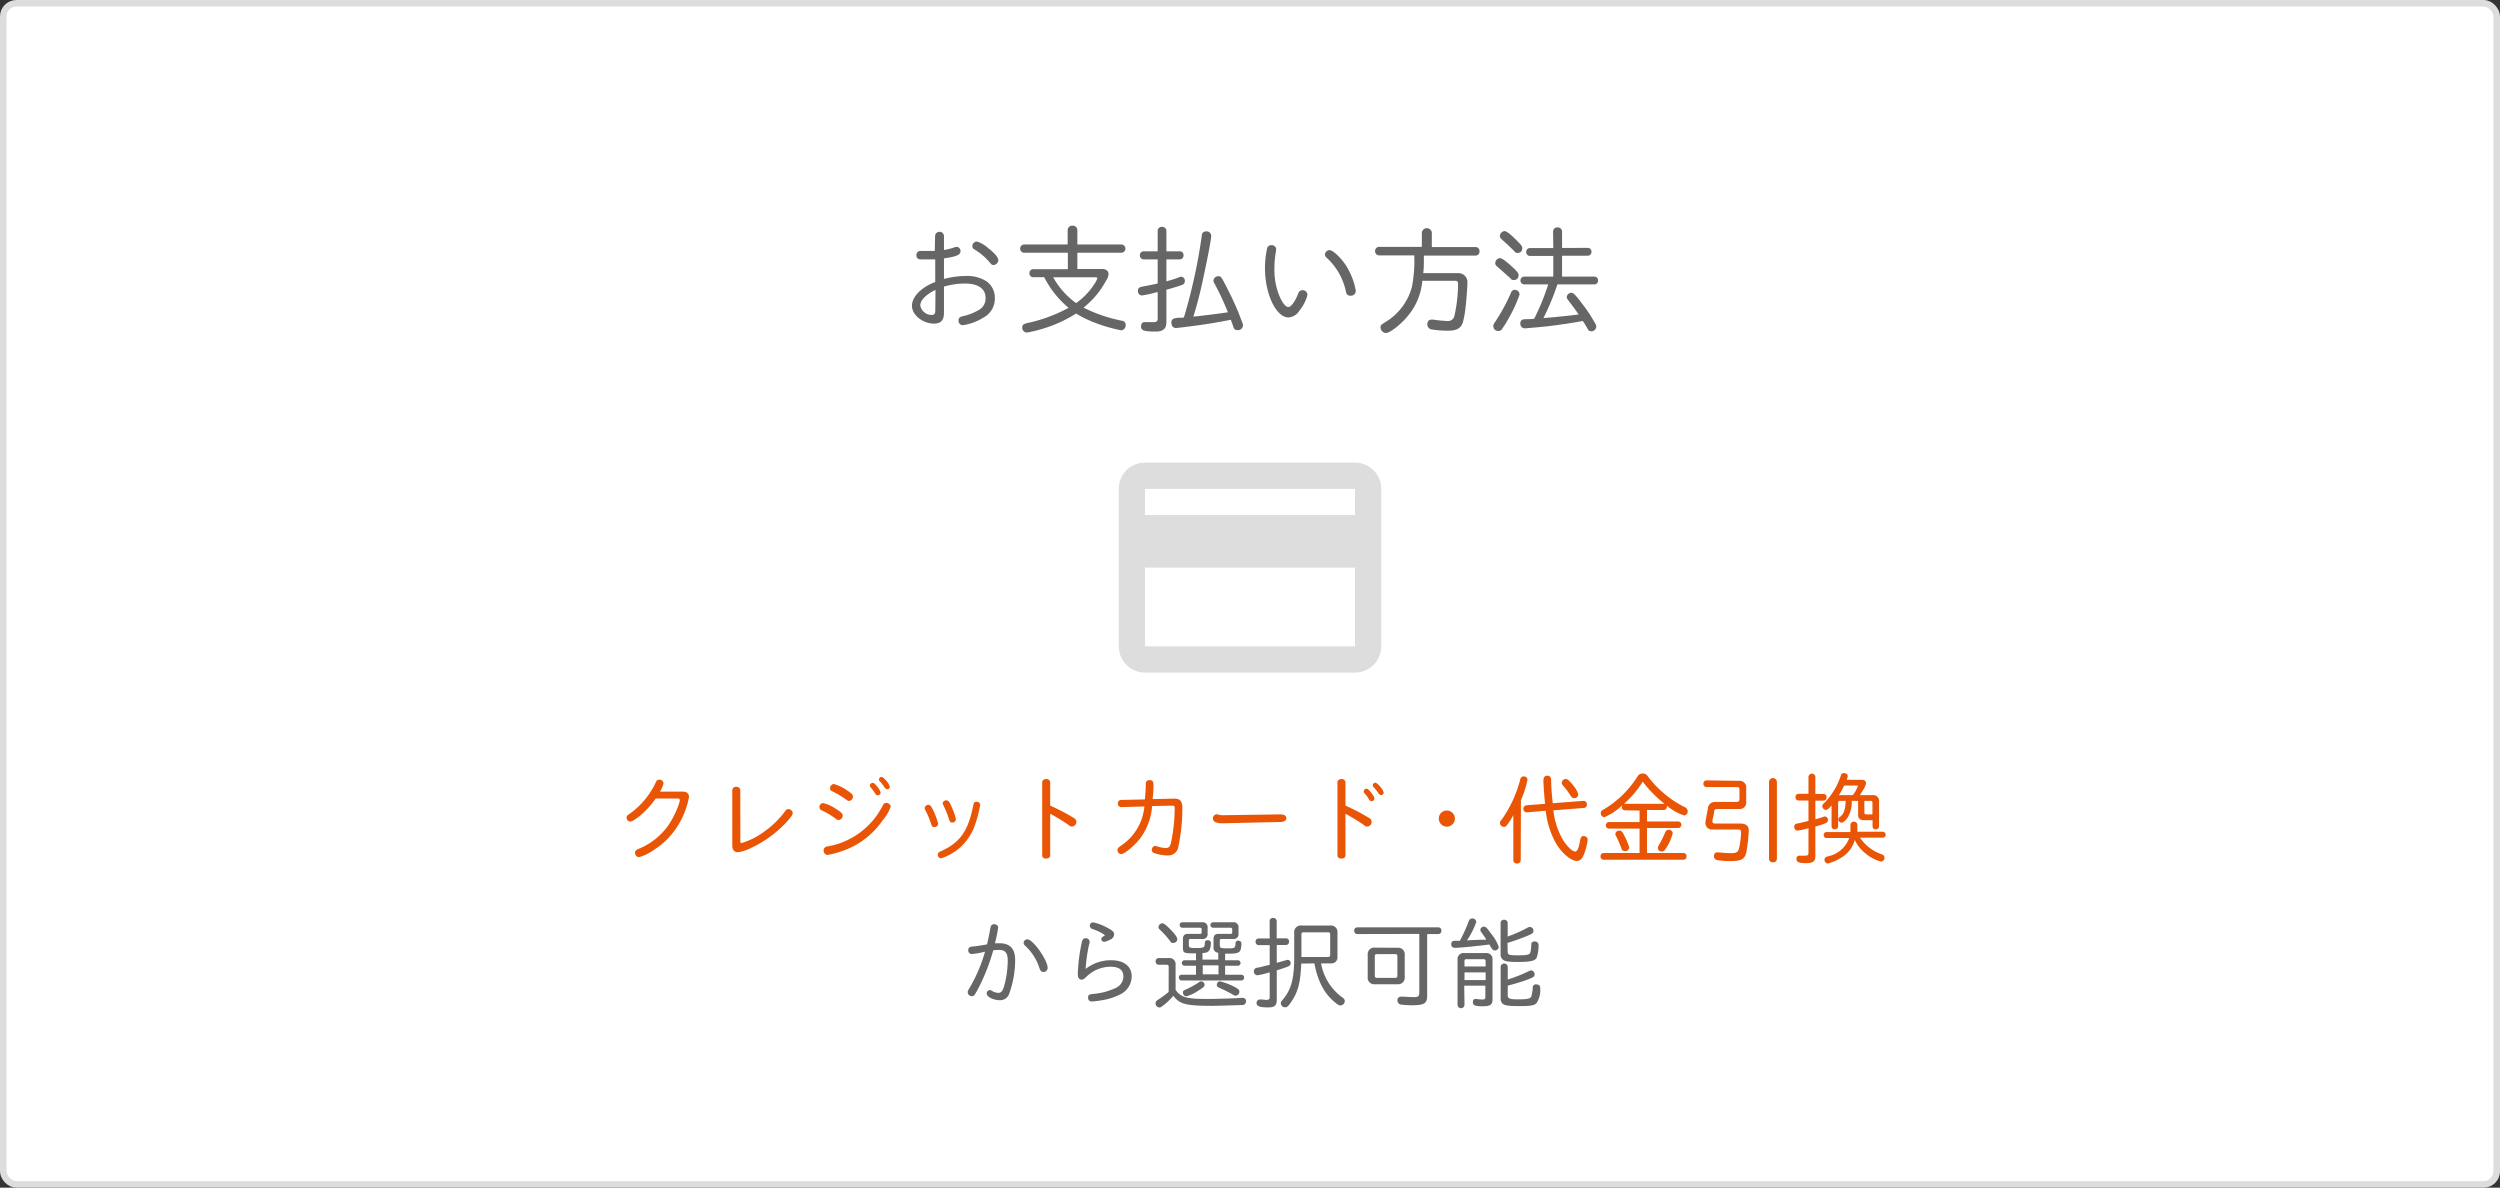 <svg xmlns="http://www.w3.org/2000/svg" viewBox="0 0 381 181"><rect x="0" y="0" width="381" height="181" fill="#333333" stroke="none"/><defs><style>.cls-1{fill:#fff;stroke:#ddd;stroke-miterlimit:10;}.cls-2{fill:#666;}.cls-3{fill:#e95504;}.cls-4{fill:#ddd;}</style></defs><g id="レイヤー_2" data-name="レイヤー 2"><g id="レイヤー_1-2" data-name="レイヤー 1"><rect class="cls-1" x="0.5" y="0.5" width="380" height="180" rx="2"/><path class="cls-2" d="M142.51,35.92a.68.68,0,0,1,1.35,0V38.1a8.75,8.75,0,0,0,1.66-.43.71.71,0,0,1,.27-.05.63.63,0,0,1,.59.68c0,.54-.64.81-2.52,1.08v3.13a13.22,13.22,0,0,1,3.32-.45,5.5,5.5,0,0,1,3.08.76,3,3,0,0,1,1.35,2.56,3.24,3.24,0,0,1-1.7,3,8.09,8.09,0,0,1-3.18,1.18.66.66,0,0,1-.65-.73c0-.38.21-.56.77-.67a8,8,0,0,0,2.25-.88,2,2,0,0,0,1.1-1.91c0-1.37-1.15-2.16-3.15-2.16a11.52,11.52,0,0,0-3.19.47v4c0,1.14-.48,1.64-1.53,1.64-1.71,0-3.35-1.33-3.35-2.72s1.48-2.86,3.55-3.62V39.53c-.54,0-.88,0-1.35,0-.3,0-.81,0-1,0a.59.59,0,0,1-.52-.63.61.61,0,0,1,.59-.66l.34,0a5.08,5.08,0,0,0,.6,0c.41,0,.54,0,1.27,0Zm.06,8.25c-1.52.77-2.32,1.6-2.32,2.4A1.77,1.77,0,0,0,142,48c.38,0,.54-.2.54-.66Zm8-6.37c.92.66,1.58,1.44,1.58,1.85a.79.79,0,0,1-.72.74c-.23,0-.36-.09-.57-.36a9.24,9.24,0,0,0-2.33-2,.58.58,0,0,1-.35-.54.73.73,0,0,1,.7-.68A4.42,4.42,0,0,1,150.58,37.8Z"/><path class="cls-2" d="M162.71,35.06a.69.69,0,0,1,.74-.67.7.7,0,0,1,.74.67v2.2h6.69a.63.63,0,0,1,0,1.26h-6.69V41H168c.56,0,.94.3.94.77a1.7,1.7,0,0,1-.33.92,13.37,13.37,0,0,1-3.47,4.19,22.44,22.44,0,0,0,5.85,2,.61.61,0,0,1,.56.66.75.75,0,0,1-.69.8,24.39,24.39,0,0,1-4-1.16,16.14,16.14,0,0,1-2.86-1.4,20.36,20.36,0,0,1-5.09,2.32,18.85,18.85,0,0,1-2.4.58.73.73,0,0,1-.72-.78.54.54,0,0,1,.27-.5,3.37,3.37,0,0,1,.79-.23,23.14,23.14,0,0,0,6-2.26,14.66,14.66,0,0,1-3.71-4.66h-1.69a.57.57,0,0,1-.56-.61.56.56,0,0,1,.56-.61h5.29V38.52H156.1a.63.63,0,0,1,0-1.26h6.61Zm-2.2,7.2A11.91,11.91,0,0,0,164,46.19a10.49,10.49,0,0,0,2.76-2.87,3.09,3.09,0,0,0,.47-.91c0-.09-.09-.15-.29-.15Z"/><path class="cls-2" d="M176.43,35.17a.61.61,0,0,1,.66-.6.63.63,0,0,1,.67.6V38.3h2.07a.56.56,0,0,1,.54.61.58.58,0,0,1-.54.62h-2.07v3.34a15.6,15.6,0,0,0,1.92-.61.94.94,0,0,1,.33-.09.62.62,0,0,1,.56.69.58.58,0,0,1-.4.55c-.47.18-1.53.51-2.41.74v5c0,.93-.52,1.38-1.6,1.38-1.79,0-2.26-.16-2.26-.77,0-.42.2-.67.51-.67l.2,0c.27,0,.93,0,1.22,0,.45,0,.6-.14.6-.54V44.51l-.4.09a16.14,16.14,0,0,1-2,.43.64.64,0,0,1-.61-.7c0-.39.16-.56.66-.65s.87-.16,1.88-.37l.47-.11V39.53h-2.15a.59.59,0,0,1-.56-.62.57.57,0,0,1,.56-.61h2.15Zm4,13.21a84.3,84.3,0,0,0,2.72-12.44c0-.45.28-.68.7-.68a.7.7,0,0,1,.74.72c0,.41-.49,3.06-1.07,5.72a65.47,65.47,0,0,1-1.65,6.56c2.16-.24,4-.47,5.26-.67a40.9,40.9,0,0,0-2.07-4.43.78.78,0,0,1-.13-.39.72.72,0,0,1,.77-.67c.38,0,.4,0,1.46,2.11a40.62,40.62,0,0,1,2.2,5.06.94.94,0,0,1,.07.34.76.76,0,0,1-.83.7.59.59,0,0,1-.63-.47,8.72,8.72,0,0,0-.3-.84l-.09-.27c-2,.41-4,.73-6.16,1-1,.13-2.07.26-2.2.26-.43,0-.7-.33-.7-.85a.58.58,0,0,1,.43-.61,3.67,3.67,0,0,1,.92-.11l.25,0Z"/><path class="cls-2" d="M199.25,45A6.36,6.36,0,0,1,198,47.38a2.08,2.08,0,0,1-1.63,1c-1.89,0-3.59-3.57-3.59-7.53a14.12,14.12,0,0,1,.31-2.93.65.65,0,0,1,.65-.56.67.67,0,0,1,.75.67,2.48,2.48,0,0,1-.07.46,15,15,0,0,0-.2,2.49,10.4,10.4,0,0,0,.83,4.28c.45,1,.92,1.53,1.3,1.53s1-.77,1.47-2c.15-.4.35-.56.67-.56A.71.71,0,0,1,199.25,45Zm6-4.34a10.58,10.58,0,0,1,1.37,3.62.74.74,0,0,1-.79.79c-.43,0-.61-.16-.72-.68a9.64,9.64,0,0,0-2.9-5.08.77.77,0,0,1-.29-.54.73.73,0,0,1,.71-.65C203.16,38.12,204.47,39.38,205.26,40.66Z"/><path class="cls-2" d="M216.69,35.42a.77.77,0,0,1,1.52,0v2.23h6.69a.61.61,0,0,1,.58.65.6.6,0,0,1-.58.65H217c0,1.44,0,1.91-.1,2.68h5.24a1.37,1.37,0,0,1,1.5,1.39c0,.56-.16,2.81-.27,3.65a15.78,15.78,0,0,1-.34,2.11c-.26,1.21-.89,1.62-2.42,1.62a15.17,15.17,0,0,1-2.43-.2.77.77,0,0,1-.66-.75c0-.45.23-.74.59-.74l.31,0a22.25,22.25,0,0,0,2.23.22,1,1,0,0,0,1-.77,23.3,23.3,0,0,0,.56-4.81c0-.42-.11-.56-.45-.56h-5a9.53,9.53,0,0,1-2.18,5.33c-1.06,1.31-2.74,2.63-3.37,2.63a.86.86,0,0,1-.81-.85c0-.34.06-.39.69-.79a8.94,8.94,0,0,0,4.08-5.37,20.4,20.4,0,0,0,.36-4.82H210.1a.66.66,0,0,1,0-1.3h6.59Z"/><path class="cls-2" d="M231.58,44.89a20.93,20.93,0,0,1-1.75,3.78,14.46,14.46,0,0,1-.94,1.5.63.63,0,0,1-.55.27.72.72,0,0,1-.76-.71c0-.25,0-.27.34-.77a28.36,28.36,0,0,0,2.36-4.36.61.61,0,0,1,.56-.43A.72.72,0,0,1,231.58,44.89Zm-1.15-4.25c.9.83,1,1,1,1.33a.69.69,0,0,1-.7.71c-.25,0-.34,0-.63-.35l-1.42-1.26c-.8-.68-.8-.7-.8-1a.79.79,0,0,1,.69-.74C228.88,39.34,229.51,39.78,230.43,40.64ZM231,36.5c.85.85,1,1,1,1.35a.69.69,0,0,1-.68.7c-.24,0-.33,0-.61-.34-.87-.86-1.23-1.19-1.79-1.67-.26-.26-.34-.36-.34-.58a.79.79,0,0,1,.7-.74C229.58,35.22,230.14,35.64,231,36.5Zm5.69-1.21a.63.63,0,0,1,.69-.63.64.64,0,0,1,.68.63v2.49H242a.55.55,0,0,1,.54.59.56.56,0,0,1-.54.6h-3.94v3.18H243a.56.56,0,0,1,.54.6.55.55,0,0,1-.54.59h-5.65a37.48,37.48,0,0,1-2.13,5.13c1.41-.1,3.41-.3,5.37-.54-.36-.54-.87-1.22-1.6-2.19-.2-.27-.22-.31-.22-.49a.73.73,0,0,1,.7-.63c.34,0,.67.34,2.11,2.27a23.39,23.39,0,0,1,1.6,2.54.59.59,0,0,1,.09.32.74.74,0,0,1-.75.74c-.28,0-.42-.11-.58-.4a12.47,12.47,0,0,0-.72-1.17c-1.57.29-3.12.53-5,.76-.67.09-3.64.36-3.86.36a.69.69,0,0,1-.66-.74c0-.43.21-.63.7-.65s1.13,0,1.42-.09a35.53,35.53,0,0,0,2.13-5.22h-3.71a.6.6,0,0,1,0-1.19h4.48V39h-3.58a.56.56,0,0,1-.54-.6.54.54,0,0,1,.54-.59h3.58Z"/><path class="cls-3" d="M104,120.64c.69,0,1,.28,1,.84a12.31,12.31,0,0,1-1.67,4.3,11.3,11.3,0,0,1-3.69,3.75,7.55,7.55,0,0,1-2.24,1.1.64.64,0,0,1-.62-.68.51.51,0,0,1,.26-.43c0-.05,0-.05.46-.23a10.22,10.22,0,0,0,4.42-3.61,13.64,13.64,0,0,0,1.67-3.55,1,1,0,0,0,0-.23c0-.12-.09-.2-.26-.2H99.92a13.05,13.05,0,0,1-2.34,2.58c-.79.63-1.26.93-1.54.93a.6.6,0,0,1-.55-.6c0-.24.06-.31.5-.61a12.28,12.28,0,0,0,4-4.86.5.5,0,0,1,.49-.32.61.61,0,0,1,.64.56,3.93,3.93,0,0,1-.54,1.26Z"/><path class="cls-3" d="M112.83,128.09v.09c0,.24.08.3.2.3a11.18,11.18,0,0,0,3.43-1.74,13.82,13.82,0,0,0,3.22-3.15.54.54,0,0,1,.49-.28.66.66,0,0,1,.64.63c0,.22-.2.51-.89,1.29a17.43,17.43,0,0,1-5.47,4,5.92,5.92,0,0,1-2,.65c-.54,0-.85-.39-.85-1l0-8.43a.55.55,0,0,1,.6-.54.56.56,0,0,1,.62.54Z"/><path class="cls-3" d="M127.33,123.23c.86.54,1.1.78,1.1,1.08a.67.67,0,0,1-.6.65c-.18,0-.25,0-.57-.27a12.41,12.41,0,0,0-2.1-1.22.47.47,0,0,1-.27-.45.58.58,0,0,1,.54-.63A5.88,5.88,0,0,1,127.33,123.23Zm8.42-.31a6.85,6.85,0,0,1-1.26,2.14A12.36,12.36,0,0,1,130,129a14.47,14.47,0,0,1-3.85,1.29.65.65,0,0,1-.63-.68.58.58,0,0,1,.28-.52c.09-.06.09-.06.62-.15a11.62,11.62,0,0,0,8.11-6.18c.15-.29.28-.39.54-.39A.66.66,0,0,1,135.75,122.92Zm-6.3-2.22c.43.31.54.47.54.7a.65.65,0,0,1-.58.66c-.17,0-.2,0-.5-.24a14.5,14.5,0,0,0-2.15-1.26.44.44,0,0,1-.26-.42.66.66,0,0,1,.58-.66A7.33,7.33,0,0,1,129.45,120.7Zm4.18-.89a2.37,2.37,0,0,1,.58,1,.43.43,0,0,1-.44.39c-.18,0-.27-.07-.42-.31a5.69,5.69,0,0,0-.62-.84c-.13-.15-.16-.2-.16-.33a.44.44,0,0,1,.4-.41C133.16,119.3,133.33,119.44,133.63,119.81Zm2,.08a.42.42,0,0,1-.4.39c-.17,0-.27-.07-.42-.28a6,6,0,0,0-.74-.94.33.33,0,0,1-.11-.27.39.39,0,0,1,.38-.39C134.65,118.4,135.58,119.47,135.58,119.89Z"/><path class="cls-3" d="M142.37,123.82a10.19,10.19,0,0,1,.61,1.72.55.55,0,0,1-.57.5c-.3,0-.39-.09-.51-.5a13.44,13.44,0,0,0-.9-2.11.72.72,0,0,1-.08-.27.56.56,0,0,1,.56-.5C141.79,122.66,141.92,122.83,142.37,123.82Zm7-1.07a18.4,18.4,0,0,1-.71,2.76,8.28,8.28,0,0,1-2.34,3.65,8.59,8.59,0,0,1-2.88,1.65.54.54,0,0,1-.33-.95l.4-.19c2.85-1.31,4.06-3.08,4.83-7,.07-.36.19-.48.49-.48A.51.51,0,0,1,149.38,122.75Zm-4.2.56a6.33,6.33,0,0,1,.5,1.54.5.5,0,0,1-.54.5c-.27,0-.35-.08-.5-.5a14.33,14.33,0,0,0-.85-2.11c-.09-.17-.11-.21-.11-.3a.53.53,0,0,1,.56-.47C144.57,122,144.67,122.11,145.18,123.31Z"/><path class="cls-3" d="M160.05,130.37c0,.27-.26.48-.62.48s-.6-.19-.6-.48V119.21c0-.28.26-.48.62-.48a.54.54,0,0,1,.6.48v3.57a29.8,29.8,0,0,1,3.6,1.88.7.7,0,0,1,.39.6.71.71,0,0,1-.63.7c-.2,0-.3,0-.65-.3-.61-.43-1.72-1.11-2.71-1.65Z"/><path class="cls-3" d="M170.88,123a.5.5,0,0,1-.51-.54.5.5,0,0,1,.51-.55l3.6-.08c.09-1,.12-1.5.14-2.38a.52.52,0,0,1,.56-.56c.44,0,.61.2.61.71s0,1-.12,2l0,.18,3.33-.07c.82,0,1.19.41,1.19,1.38a28,28,0,0,1-.62,6,1.54,1.54,0,0,1-1.6,1.28,6.71,6.71,0,0,1-2-.33c-.31-.11-.44-.29-.44-.53s.2-.58.48-.58a1.31,1.31,0,0,1,.38.07,5.27,5.27,0,0,0,1.24.24c.47,0,.64-.16.81-.73a25.59,25.59,0,0,0,.58-5.36c0-.28-.08-.37-.36-.37l-3.07.06a9.52,9.52,0,0,1-1.82,4.92c-.89,1.14-2.39,2.4-2.89,2.4a.59.59,0,0,1-.58-.6c0-.26.09-.36.49-.65a8,8,0,0,0,3.61-6Z"/><path class="cls-3" d="M186.27,125.47a2.53,2.53,0,0,1-1.11-.21.62.62,0,0,1,.27-1.16l.14,0a2,2,0,0,0,.63.14h.1s0,0,0,0l0,0,8.92-.13h.08c.46.09.49.11.63.26a.59.59,0,0,1,.12.31c0,.33-.35.57-.83.59Z"/><path class="cls-3" d="M205.05,130.37c0,.27-.26.48-.62.48s-.6-.19-.6-.48V119.21c0-.28.26-.48.62-.48a.54.54,0,0,1,.6.48v3.57a29.8,29.8,0,0,1,3.6,1.88.7.7,0,0,1,.39.6.71.71,0,0,1-.63.7c-.2,0-.3,0-.65-.3-.61-.43-1.72-1.11-2.71-1.65Zm3.84-9.67c.39.48.57.79.57,1a.42.42,0,0,1-.42.39c-.2,0-.29-.06-.44-.32a4.49,4.49,0,0,0-.67-.9.35.35,0,0,1-.1-.27.43.43,0,0,1,.42-.4C208.41,120.19,208.59,120.32,208.89,120.7Zm2,.06a.43.43,0,0,1-.41.41c-.16,0-.26-.08-.42-.29a5.91,5.91,0,0,0-.73-.93.35.35,0,0,1-.12-.27.4.4,0,0,1,.39-.39C209.91,119.29,210.84,120.35,210.84,120.76Z"/><path class="cls-3" d="M221.73,124.75a1.23,1.23,0,1,1-1.23-1.23A1.26,1.26,0,0,1,221.73,124.75Z"/><path class="cls-3" d="M231.76,131.09a.51.51,0,0,1-.56.51.52.52,0,0,1-.57-.51v-6.87a9,9,0,0,1-1,1.56.48.48,0,0,1-.42.23.6.6,0,0,1-.62-.59c0-.16,0-.22.27-.52a18.57,18.57,0,0,0,2.83-6.12.51.51,0,0,1,.54-.45.52.52,0,0,1,.56.51,14.56,14.56,0,0,1-1,3.1Zm1-7.29a.53.53,0,0,1-.6-.52.53.53,0,0,1,.52-.56l2.79-.22c-.13-1.23-.25-2.85-.25-3.56,0-.49.19-.72.59-.72a.48.48,0,0,1,.51.3c.07.12.07.17.08.61,0,.71.12,2.25.24,3.28l4.69-.36h0a.5.5,0,0,1,.51.55.49.49,0,0,1-.41.53l-4.69.36a11.15,11.15,0,0,0,1.57,4.69c.61.9,1.34,1.59,1.73,1.59s.57-.57.81-1.87q.09-.48.45-.48c.42,0,.66.22.66.58a8.73,8.73,0,0,1-.57,2.21c-.29.72-.62,1-1.09,1-.84,0-2.2-1.12-3.09-2.55a13,13,0,0,1-1.64-5.11Zm6.94-4.15a3.44,3.44,0,0,1,.82,1.39.58.58,0,0,1-.59.6c-.26,0-.35-.06-.56-.36a12.91,12.91,0,0,0-1.19-1.59.65.65,0,0,1-.17-.4.62.62,0,0,1,.59-.57C238.89,118.72,239.14,118.93,239.73,119.65Z"/><path class="cls-3" d="M247.62,123.49a.46.46,0,0,1-.45-.48,1.06,1.06,0,0,1,.06-.29,9.16,9.16,0,0,1-2.71,1.82.59.59,0,0,1-.56-.62c0-.28.06-.36.53-.61a15.38,15.38,0,0,0,5.08-5,.88.88,0,0,1,.76-.43c.42,0,.58.1,1,.7a16.22,16.22,0,0,0,5.48,4.46.7.7,0,0,1,.4.61.6.6,0,0,1-.55.62,7.72,7.72,0,0,1-2.63-1.49v0a.34.34,0,0,1,0,.16.47.47,0,0,1-.45.5H251v1.75h4.74a.5.5,0,0,1,0,1H251V130h5.58a.46.46,0,0,1,.45.51.47.47,0,0,1-.45.51H244.38a.47.47,0,0,1-.46-.51.47.47,0,0,1,.46-.51h5.49v-3.72h-4.65a.5.5,0,0,1,0-1h4.65v-1.75Zm-.33,3.39a10.4,10.4,0,0,1,1,2.26.59.59,0,0,1-.62.57.62.62,0,0,1-.47-.19,1.85,1.85,0,0,1-.12-.29,14.83,14.83,0,0,0-.81-1.84.49.49,0,0,1-.09-.29.6.6,0,0,1,.61-.52A.58.58,0,0,1,247.29,126.88Zm6.38-4.38a19.29,19.29,0,0,1-3.32-3.37,15.18,15.18,0,0,1-2.85,3.37Zm1.25,4.51a7.86,7.86,0,0,1-.94,2.15c-.29.48-.44.61-.71.61a.57.57,0,0,1-.61-.52c0-.17,0-.17.33-.77a14.15,14.15,0,0,0,.76-1.57c.13-.32.3-.45.58-.45A.58.58,0,0,1,254.92,127Z"/><path class="cls-3" d="M265,119a1,1,0,0,1,1.12,1.12v2a1,1,0,0,1-1.12,1.17h-3.3c-.32,0-.44.12-.47.43s-.07.42-.1.59l-.14.63a1.21,1.21,0,0,0,0,.28c0,.2.13.29.44.29h3.83c.79,0,1.25.37,1.25,1a21.17,21.17,0,0,1-.37,3.36c-.22,1.06-.76,1.36-2.47,1.36a11.24,11.24,0,0,1-2-.16.57.57,0,0,1-.46-.57c0-.38.18-.6.48-.6l.28,0a15.63,15.63,0,0,0,1.91.12c.72,0,1-.17,1.14-.69a12.71,12.71,0,0,0,.32-2.45c0-.31-.11-.46-.33-.46h-4a1,1,0,0,1-1.11-1,2.91,2.91,0,0,1,.06-.45c.18-1,.25-1.31.32-1.76a1.08,1.08,0,0,1,1.09-1h3.31c.28,0,.41-.11.41-.4v-1.49c0-.25-.12-.37-.39-.37h-4.65a.48.48,0,0,1-.45-.51.47.47,0,0,1,.45-.51Zm5.8,11.88a.56.56,0,0,1-.6.54.55.55,0,0,1-.6-.54V119.18a.6.6,0,0,1,1.2,0Z"/><path class="cls-3" d="M275.61,118.36a.53.53,0,0,1,1.05,0V121h1.26a.47.47,0,0,1,.45.51.48.48,0,0,1-.45.51h-1.26v2.83c.27-.06,1-.27,1.16-.34a.71.71,0,0,1,.28-.08.51.51,0,0,1,.48.54c0,.39-.27.53-1.92,1v4.49c0,.81-.36,1.08-1.42,1.08s-1.46-.14-1.46-.66a.44.44,0,0,1,.45-.48h.15a6.59,6.59,0,0,0,.75,0c.37,0,.48-.09.48-.44v-3.76a10.18,10.18,0,0,1-1.66.39.54.54,0,0,1-.51-.57c0-.32.14-.47.54-.53s1.19-.27,1.63-.39V122h-1.52a.48.48,0,0,1-.46-.51.47.47,0,0,1,.46-.51h1.52Zm6.59,3.69a4.49,4.49,0,0,1-.61,2.53c-.28.42-.71.8-.92.8a.5.5,0,0,1-.5-.5c0-.16,0-.22.29-.42.55-.45.78-1.11.82-2.41h-.86c-.21,0-.29.09-.29.3v3.58a.46.46,0,0,1-.5.45.45.45,0,0,1-.5-.45v-3.19c-.33.43-.66.69-.87.69a.59.59,0,0,1-.54-.55c0-.17,0-.23.31-.52a10.77,10.77,0,0,0,2.53-4.21.43.43,0,0,1,.45-.33c.33,0,.58.19.58.42a.5.5,0,0,1,0,.16l-.14.44h2.33c.37,0,.59.2.59.52s-.22.74-.92,1.82h1.92a.89.89,0,0,1,1,1v3.76a.46.46,0,0,1-.5.45.44.44,0,0,1-.49-.45V125h-1.2c-.69,0-1-.23-1-.78v-2.16Zm-.19,3.64a.48.48,0,0,1,.53-.46.48.48,0,0,1,.52.46v1.07h3.87a.45.45,0,0,1,0,.9h-3.46a6.48,6.48,0,0,0,3.3,2.53c.3.11.42.26.42.51a.55.55,0,0,1-.54.6,5.73,5.73,0,0,1-2.3-1.21,5.42,5.42,0,0,1-1.68-2.1,4.42,4.42,0,0,1-1.9,2.61,7.19,7.19,0,0,1-2.22,1,.55.55,0,0,1-.26-1l.32-.1a4.36,4.36,0,0,0,3.21-2.79h-3.48a.42.42,0,0,1-.41-.45.42.42,0,0,1,.41-.45H282Zm.35-4.51a4.77,4.77,0,0,0,.78-1.38q0-.09-.18-.09h-1.91a11.93,11.93,0,0,1-.8,1.47Zm1.77,2.61c0,.27.09.33.43.33h.8v-1.77a.26.26,0,0,0-.3-.3h-.93Z"/><path class="cls-2" d="M150.93,141.44c.07-.4.25-.59.58-.59s.61.21.61.51a22.52,22.52,0,0,1-.49,2.39l.68,0c1.62,0,2.4.84,2.4,2.56a15.34,15.34,0,0,1-.9,5.12,1.45,1.45,0,0,1-1.43,1c-1,0-2-.51-2-1a.49.49,0,0,1,.46-.54.59.59,0,0,1,.33.11,1.85,1.85,0,0,0,1,.31c.38,0,.58-.22.82-.9a14.86,14.86,0,0,0,.59-4c0-1.17-.37-1.64-1.3-1.64-.27,0-.61,0-.91.06a30.06,30.06,0,0,1-2.48,6.18c-.39.71-.49.81-.8.81a.63.63,0,0,1-.61-.58c0-.17,0-.23.31-.72a23.67,23.67,0,0,0,2.33-5.49,11.66,11.66,0,0,1-2,.36.54.54,0,0,1-.56-.56c0-.39.19-.55.66-.58s1.36-.17,2.21-.33C150.63,143,150.71,142.73,150.93,141.44Zm8.73,6.06a.62.62,0,0,1-.63.63.53.53,0,0,1-.45-.23c-.08-.09-.08-.09-.23-.54a8,8,0,0,0-2.11-3.23.6.6,0,0,1-.24-.46.58.58,0,0,1,.57-.52C157.42,143.15,159.66,146.3,159.66,147.5Z"/><path class="cls-2" d="M165.46,147.66a6.23,6.23,0,0,1,3.87-1.32c2,0,3.14.95,3.14,2.48a3.08,3.08,0,0,1-1.89,2.79,9.33,9.33,0,0,1-1.8.66,15.68,15.68,0,0,1-2.41.36.53.53,0,0,1-.54-.59c0-.42.12-.49.82-.57a10.05,10.05,0,0,0,3.24-.84,2,2,0,0,0,1.32-1.78c0-1-.63-1.52-1.94-1.52a5.26,5.26,0,0,0-3.73,1.56c-.32.3-.5.41-.69.41a.56.56,0,0,1-.47-.26c-.1-.15-.12-.28-.12-.81a26.81,26.81,0,0,1,.62-4.68c.08-.37.27-.57.58-.57a.6.6,0,0,1,.61.56,1.33,1.33,0,0,1-.1.43,23.48,23.48,0,0,0-.51,3.56Zm2.79-5c.06,0,.11-.09.11-.14s-.77-.58-1.85-.93a.54.54,0,0,1-.42-.49.5.5,0,0,1,.53-.53,7.9,7.9,0,0,1,2.17.84c.77.41,1,.62,1,1a.89.89,0,0,1-.59.79c-.65.29-.75.33-.94.33a.43.43,0,0,1-.42-.42.49.49,0,0,1,.29-.39Z"/><path class="cls-2" d="M178.11,147.33c0-.21-.11-.3-.32-.3h-1.21a.47.47,0,0,1-.46-.51.47.47,0,0,1,.46-.51h1.51a.94.94,0,0,1,1.07,1.05v3.8c.81,1.14,1.67,1.38,4.83,1.38,1.34,0,4.51-.09,5.25-.17h.12a.5.5,0,0,1,.54.53.56.56,0,0,1-.52.57c-.55,0-3.47.12-4.57.12-4.1,0-5-.24-6-1.53a9,9,0,0,1-1.73,1.62.57.57,0,0,1-.39.16.62.62,0,0,1-.58-.64c0-.24.09-.36.4-.56a15,15,0,0,0,1.59-1.17Zm.1-5.85c.77.75,1.21,1.35,1.21,1.65a.58.58,0,0,1-.6.57c-.26,0-.32,0-.54-.34a13.06,13.06,0,0,0-1.49-1.65c-.18-.17-.24-.27-.24-.42a.63.63,0,0,1,.58-.58C177.36,140.71,177.55,140.84,178.21,141.48Zm4.07,3.81c-1.82,0-2,0-2-.88V143.1q0-.78.75-.78h1.88c.15,0,.21-.07.22-.22v-.48c0-.15-.07-.21-.22-.23H180.2a.42.42,0,0,1,0-.84h3a.75.75,0,0,1,.84.84v.92a.71.71,0,0,1-.8.79h-1.83a.21.21,0,0,0-.23.23V144c0,.42.12.48,1,.48,1.33,0,1.42-.05,1.44-.83a.38.38,0,0,1,.42-.36c.33,0,.5.15.5.44,0,.76-.23,1.27-.63,1.41a2.32,2.32,0,0,1-.65.1v1h2.4v-1.05a.73.73,0,0,1-.72-.78V143.1c0-.52.24-.78.75-.78h1.87c.15,0,.21-.07.23-.22v-.48c0-.15-.08-.21-.23-.23h-2.67a.42.42,0,0,1,0-.84h3a.75.75,0,0,1,.86.84v.92a.72.72,0,0,1-.8.79h-1.83c-.15,0-.22.08-.22.23V144c0,.47.13.53,1.08.53,1.23,0,1.27,0,1.32-.8a.36.36,0,0,1,.39-.37.45.45,0,0,1,.51.45,4.84,4.84,0,0,1-.12.9c-.15.49-.55.63-1.84.63-.12,0-.28,0-.53,0v1h1.93a.42.42,0,0,1,0,.84h-1.93v1.37h2.5a.4.4,0,0,1,.39.43.41.41,0,0,1-.39.44h-9.16a.41.41,0,0,1-.39-.44.4.4,0,0,1,.39-.43h2.22v-1.37h-1.74a.42.42,0,0,1,0-.84h1.74Zm1.3,4.77c0,.29-.15.42-1.09,1a5.64,5.64,0,0,1-1.68.77.52.52,0,0,1-.52-.57c0-.24.05-.3.45-.47a12.74,12.74,0,0,0,1.84-1c.29-.2.34-.23.5-.23A.54.54,0,0,1,183.58,150.06Zm-.28-1.57h2.4v-1.37h-2.4Zm5,2c.49.29.58.39.58.66a.61.61,0,0,1-.54.59c-.13,0-.19,0-.48-.18a20.22,20.22,0,0,0-2-1c-.32-.14-.41-.24-.41-.45a.51.51,0,0,1,.47-.56A10,10,0,0,1,188.34,150.51Z"/><path class="cls-2" d="M193.49,140.39a.49.49,0,0,1,.54-.5.51.51,0,0,1,.54.5V143H196a.46.46,0,0,1,.45.51.48.48,0,0,1-.45.51h-1.42v2.73l.44-.14.54-.15.45-.13a1.08,1.08,0,0,1,.25-.05.46.46,0,0,1,.43.51c0,.39-.15.47-1.83,1l-.28.09v4.5c0,.85-.35,1.15-1.29,1.15-1.29,0-1.79-.18-1.79-.66a.52.52,0,0,1,.53-.55h.15c.24,0,.61.06.81.06.39,0,.51-.1.51-.45v-3.75a13,13,0,0,1-1.86.45.56.56,0,0,1-.55-.6c0-.33.17-.48.56-.57.23,0,.65-.13,1.45-.33l.4-.09v-3h-1.68a.49.49,0,0,1-.47-.51.47.47,0,0,1,.47-.51h1.68Zm4.82,6.46c-.11,2.93-.52,4.41-1.59,5.93-.44.63-.56.73-.88.73a.63.63,0,0,1-.64-.6c0-.21,0-.21.43-.73,1.19-1.49,1.61-3.12,1.61-6.41v-3.6a1,1,0,0,1,1.12-1.12h4.35a1,1,0,0,1,1.12,1.11v3.66a.91.91,0,0,1-1,1h-1.5a8.19,8.19,0,0,0,3.28,5.22.65.65,0,0,1,.34.53.7.7,0,0,1-.67.66c-.18,0-.29-.06-.58-.27-1.8-1.38-2.82-3.23-3.39-6.14Zm4.08-1a.3.3,0,0,0,.33-.33v-3.13c0-.21-.1-.3-.31-.3h-3.77c-.21,0-.3.09-.3.3v3.46Z"/><path class="cls-2" d="M206.85,142.35a.48.48,0,0,1-.47-.51.47.47,0,0,1,.47-.51h12.37a.46.46,0,0,1,.45.51.47.47,0,0,1-.45.51H217.5v9.41c0,1.15-.45,1.44-2.25,1.44a14.34,14.34,0,0,1-1.8-.11.64.64,0,0,1-.48-.64.53.53,0,0,1,.53-.56,1,1,0,0,1,.22,0c.28,0,1.19.07,1.8.07s.78-.12.78-.75v-8.88Zm6.11,2.09a1,1,0,0,1,1.12,1.11v3.34A1,1,0,0,1,213,150h-3.44a1,1,0,0,1-1.12-1.14v-3.32a1,1,0,0,1,1.12-1.12Zm-3.44,4.26a.29.29,0,0,0,.31.33h2.81a.29.29,0,0,0,.32-.32v-3c0-.21-.11-.3-.32-.3h-2.82c-.21,0-.3.09-.3.3Z"/><path class="cls-2" d="M226.33,142.89l-.57-.81a.5.5,0,0,1,.42-.85c.26,0,.38.12,1.08,1.08a6.63,6.63,0,0,1,1.15,2,.58.58,0,0,1-.58.54c-.29,0-.45-.16-.85-.91-1.68.23-4.54.51-5.22.51-.4,0-.59-.17-.59-.54s.17-.53.58-.53l.73,0a23.52,23.52,0,0,0,1.36-3,.55.55,0,0,1,.53-.41.6.6,0,0,1,.62.53,12.12,12.12,0,0,1-1.43,2.82l.78-.05,1.17-.05.46,0,.52,0Zm-3.14,10.23a.53.53,0,0,1-1.06,0V146.3a.93.93,0,0,1,1.06-1.05h3.2a.93.93,0,0,1,1.07,1.05v6.06c0,.76-.39,1-1.49,1s-1.5-.13-1.5-.58.17-.54.43-.54H225a5.65,5.65,0,0,0,.89.08c.4,0,.48-.06.48-.44v-1.66h-3.22Zm3.22-6.64c0-.21-.11-.3-.32-.3h-2.62a.24.24,0,0,0-.28.28v.83h3.22Zm-3.22,2.88h3.22v-1.17h-3.22Zm6.58-4.38c0,.55.16.61,1.59.61s1.75-.1,1.87-.45a5.33,5.33,0,0,0,.14-1.21c0-.29.19-.45.51-.45s.6.18.6.6a5.89,5.89,0,0,1-.26,1.78c-.22.57-.87.74-2.84.74-1.42,0-2-.08-2.32-.33a1,1,0,0,1-.37-.87v-4.74a.5.5,0,0,1,.54-.49.51.51,0,0,1,.54.49v2.07a21,21,0,0,0,3-1.34.7.7,0,0,1,.39-.12.57.57,0,0,1,.54.59c0,.3-.09.39-.84.72a32.39,32.39,0,0,1-3.12,1.12Zm0,6.57c0,.64.23.75,1.59.75s1.85-.09,2-.42a5.11,5.11,0,0,0,.23-1.38.46.46,0,0,1,.51-.48c.42,0,.63.19.63.58a3.59,3.59,0,0,1-.59,2.31c-.36.33-.94.42-2.5.42s-2.22-.07-2.57-.31a1,1,0,0,1-.37-.87v-4.77a.54.54,0,0,1,1.08,0v1.9A23.06,23.06,0,0,0,233,148a.88.88,0,0,1,.36-.11.56.56,0,0,1,.51.57c0,.35-.09.44-.87.75s-1.76.62-3.21,1Z"/><path class="cls-4" d="M206.5,70.5h-32a4,4,0,0,0-4,4l0,24a4,4,0,0,0,4,4h32a4,4,0,0,0,4-4v-24A4,4,0,0,0,206.5,70.5Zm0,28h-32v-12h32Zm0-20h-32v-4h32Z"/></g></g></svg>